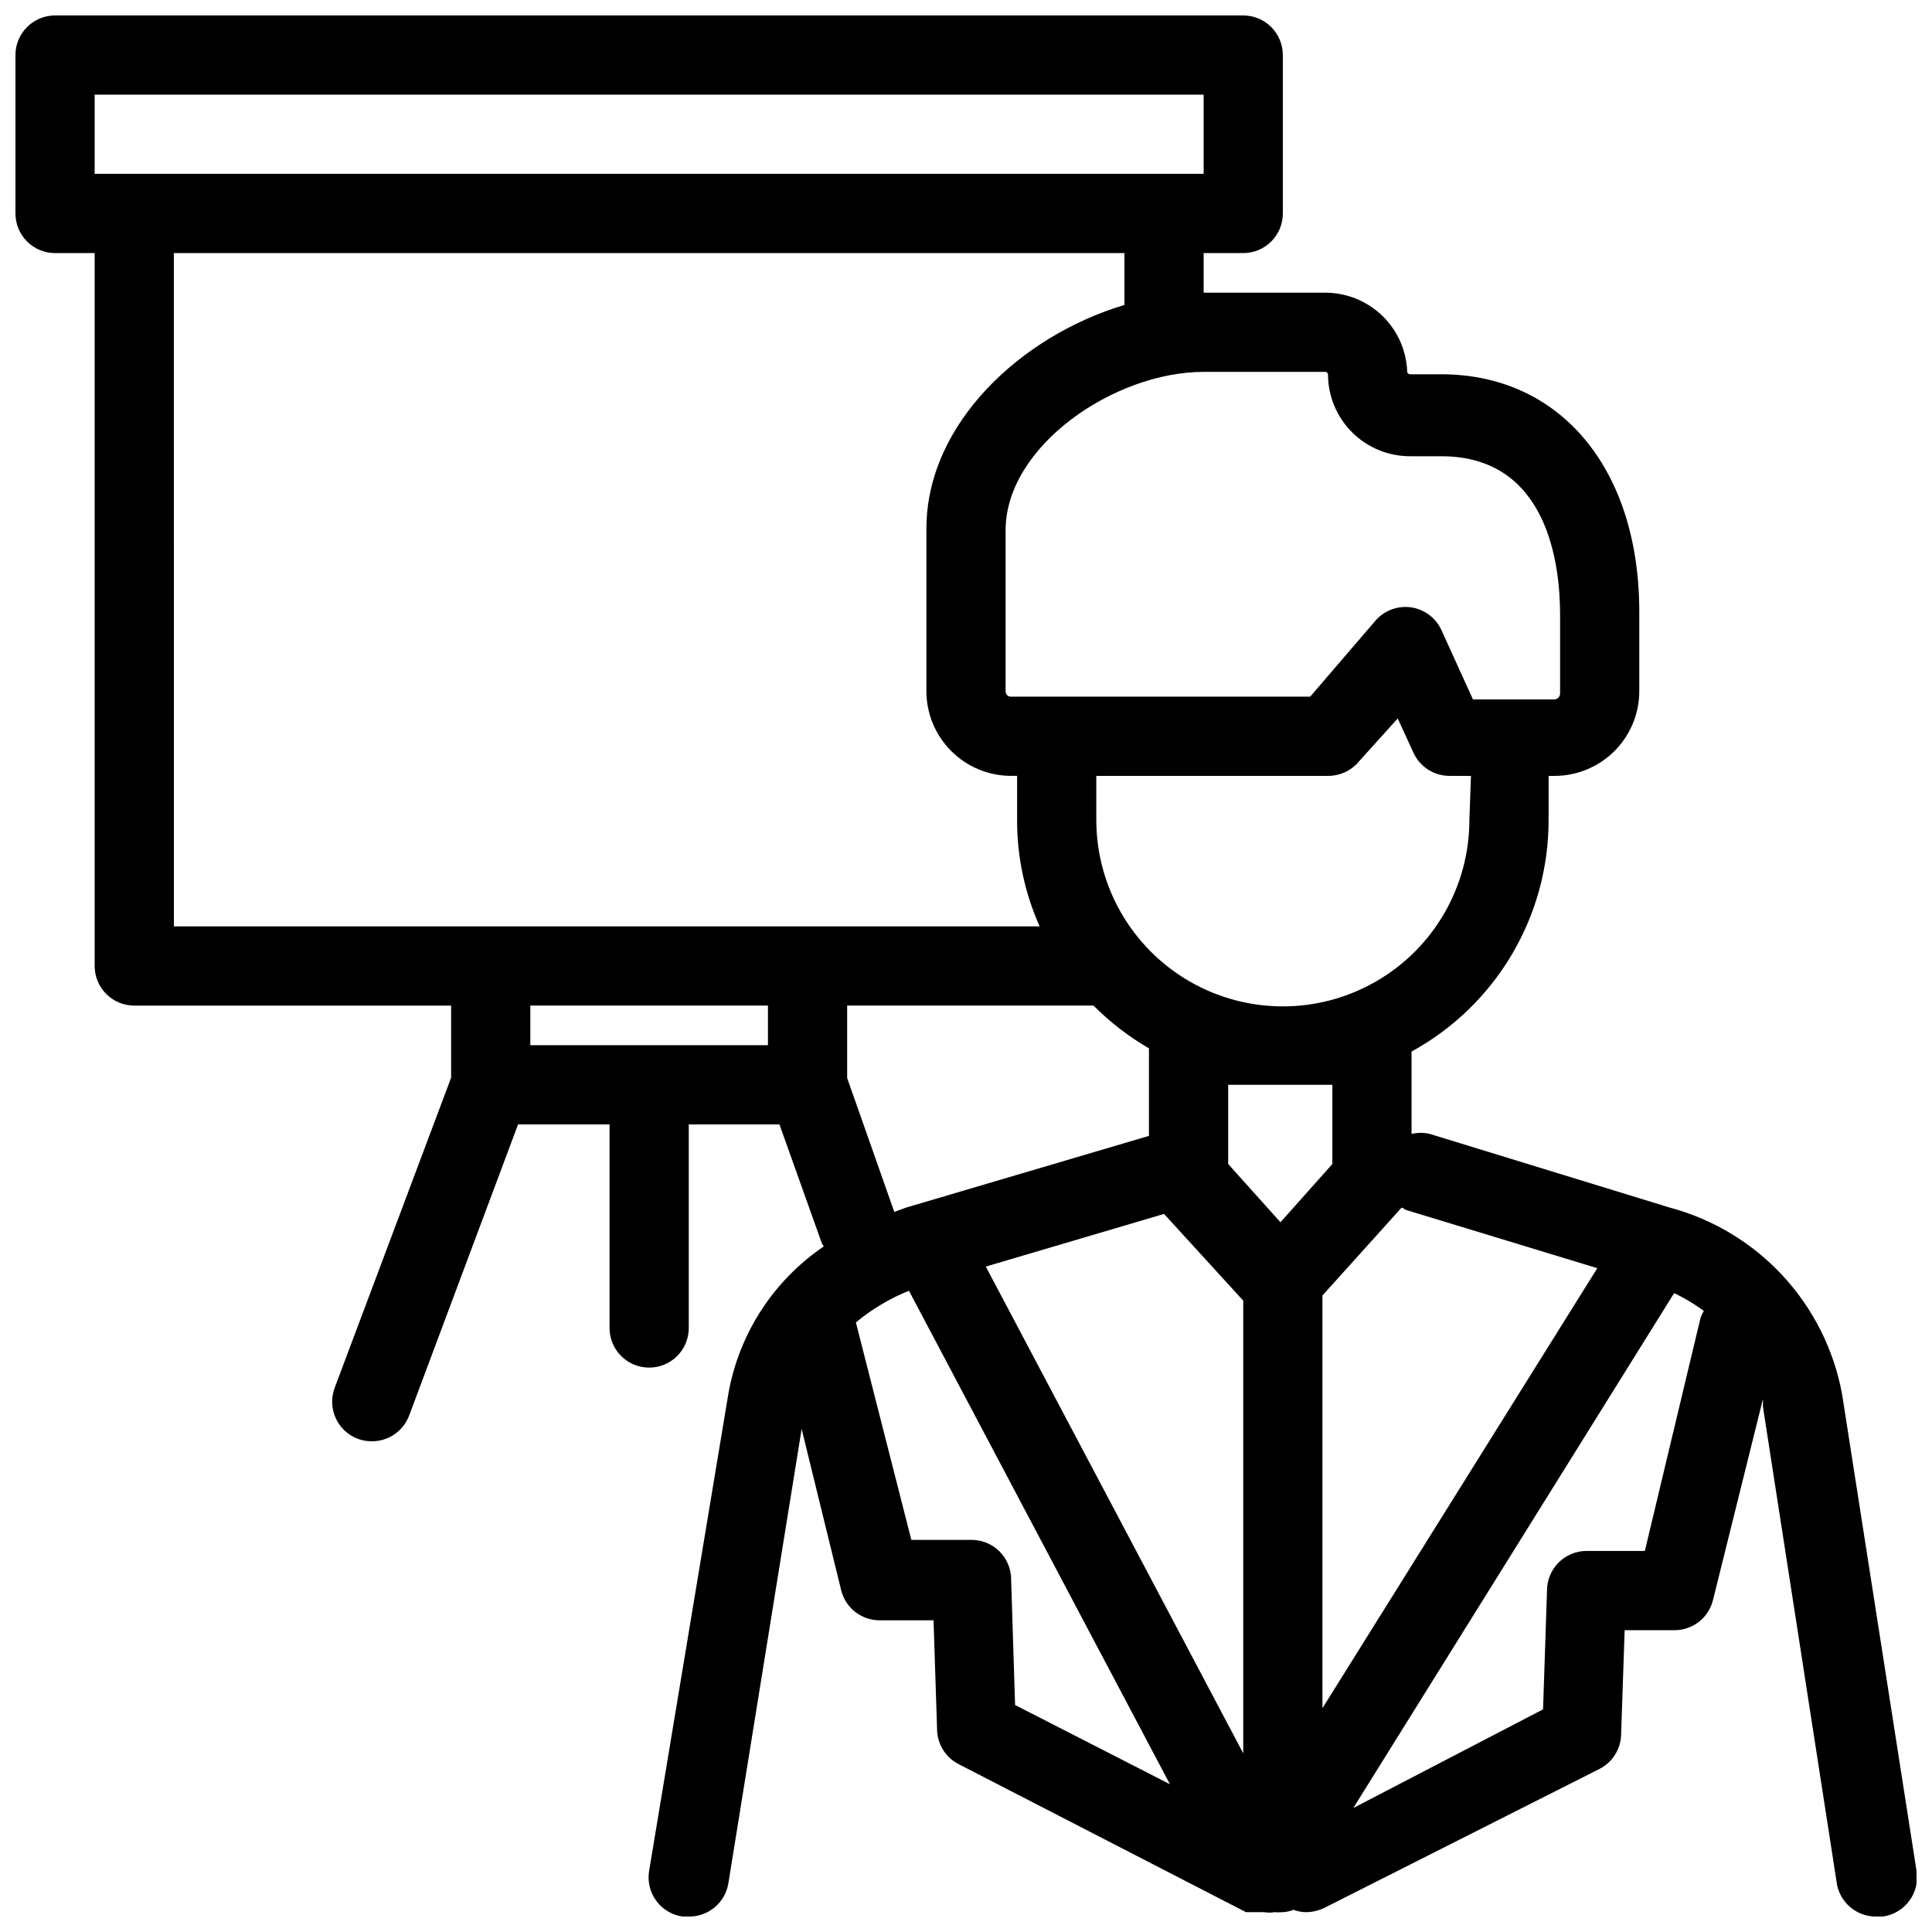 <?xml version="1.0" encoding="UTF-8"?>
<!-- Uploaded to: SVG Repo, www.svgrepo.com, Generator: SVG Repo Mixer Tools -->
<svg width="800px" height="800px" version="1.1" viewBox="144 144 512 512" xmlns="http://www.w3.org/2000/svg">
 <defs>
  <clipPath id="a">
   <path d="m148.09 148.09h503.81v503.81h-503.81z"/>
  </clipPath>
 </defs>
 <g clip-path="url(#a)">
  <path d="m632.17 513.46c-2.156-11.715-7.59-22.578-15.672-31.328s-18.48-15.031-29.988-18.109l-63.605-19.523c-1.586-0.375-3.238-0.375-4.828 0v-21.828c11.008-6.031 20.191-14.918 26.582-25.723 6.391-10.805 9.754-23.129 9.734-35.68v-11.652h1.574c5.957 0 11.672-2.367 15.883-6.578 4.215-4.211 6.578-9.926 6.578-15.883v-20.992c0-37.996-20.992-62.977-52.48-62.977h-8.293 0.004c-0.371 0.004-0.684-0.266-0.734-0.629-0.191-5.617-2.551-10.941-6.582-14.855s-9.422-6.113-15.043-6.137h-32.324v-10.496h10.496c2.781 0 5.453-1.105 7.418-3.074 1.969-1.969 3.074-4.637 3.074-7.422v-41.984c0-2.785-1.105-5.453-3.074-7.422-1.965-1.969-4.637-3.074-7.418-3.074h-314.88c-5.797 0-10.496 4.699-10.496 10.496v41.984c0 2.785 1.105 5.453 3.074 7.422s4.637 3.074 7.422 3.074h10.496v188.93c0 2.781 1.105 5.453 3.074 7.422s4.637 3.074 7.422 3.074h83.969v19.102l-30.859 82.184c-0.984 2.617-0.883 5.516 0.281 8.059 1.16 2.543 3.289 4.516 5.91 5.481 1.18 0.43 2.422 0.641 3.676 0.629 4.391 0.016 8.328-2.707 9.867-6.82l28.863-77.145h24.246v53.949c0 5.797 4.699 10.496 10.496 10.496s10.496-4.699 10.496-10.496v-53.949h24.035l11.23 31.488c0.137 0.301 0.312 0.582 0.523 0.836-13.363 9.062-22.488 23.148-25.293 39.047l-20.992 126.37c-0.484 2.789 0.18 5.656 1.84 7.949s4.176 3.816 6.977 4.227h1.68c5.199 0.066 9.664-3.684 10.496-8.816l19.418-120.39 10.496 42.824c1.223 4.758 5.586 8.027 10.496 7.875h13.961l0.945 29.074h-0.004c0.109 3.812 2.277 7.269 5.668 9.023l76.203 39.254h4.832l-0.004 0.004c0.902 0.145 1.824 0.145 2.727 0 0.699 0.059 1.402 0.059 2.102 0 1.008-0.051 2-0.262 2.938-0.633 1.074 0.41 2.211 0.625 3.359 0.633 1.672-0.035 3.32-0.43 4.828-1.156l72.945-36.84c3.359-1.738 5.523-5.144 5.668-8.922l0.945-27.816h12.91c4.941 0.145 9.312-3.176 10.496-7.977l13.227-53.215c0.047 0.629 0.047 1.262 0 1.891l19.523 125.95c0.648 5.379 5.285 9.383 10.703 9.234h1.574c2.801-0.387 5.324-1.887 7-4.156 1.68-2.273 2.375-5.125 1.922-7.914zm-64.867-33.379-72.844 116.61v-109.37l20.992-23.301c0.406 0.168 0.793 0.383 1.156 0.629zm-114.82-14.379 20.992 22.984v119.97l-68.227-129zm44.605-34.215v20.992l-13.75 15.43-13.855-15.43v-20.992zm36.316-70.219c0 17.66-9.422 33.98-24.719 42.812-15.293 8.832-34.141 8.832-49.434 0-15.297-8.832-24.719-25.152-24.719-42.812v-11.652h61.402c3.051 0.027 5.961-1.277 7.977-3.566l10.496-11.652 4.199 9.133c1.719 3.719 5.449 6.098 9.551 6.086h5.668zm-37.469-117.98c0.027 5.742 2.328 11.242 6.398 15.297 4.074 4.051 9.582 6.324 15.328 6.324h8.289c28.445 0 31.488 29.074 31.488 41.984v20.992c-0.051 0.789-0.68 1.418-1.469 1.469h-21.621l-8.398-18.473c-1.508-3.211-4.539-5.441-8.055-5.93s-7.039 0.836-9.367 3.516l-17.316 20.152h-79.352c-0.754 0-1.363-0.609-1.363-1.363v-42.719c0-22.355 28.863-41.984 52.48-41.984h32.328-0.004c0.367 0.051 0.637 0.367 0.633 0.734zm-326.85-74.207h293.89v20.992h-293.89zm20.992 41.984h251.91v13.75c-27.395 8.188-52.48 31.488-52.48 59.301v43.141c0.027 5.922 2.391 11.59 6.578 15.777s9.855 6.551 15.777 6.578h1.68v11.652c-0.035 9.727 2.004 19.355 5.981 28.234h-229.44zm157.44 209.92h-62.977v-10.496h62.977zm20.992 8.711v-19.207h65.285c4.375 4.41 9.316 8.219 14.691 11.336v23.195l-64.34 18.996-3.148 1.156zm43.453 132.88c0-2.785-1.105-5.453-3.074-7.422s-4.641-3.074-7.422-3.074h-15.953l-14.695-57.625c4.227-3.508 8.969-6.34 14.062-8.395l69.168 130.78-41.039-20.992zm167.94-7.559h-15.43c-5.797 0-10.496 4.699-10.496 10.496l-1.051 31.488-50.277 26.137 85.02-136.45c2.766 1.324 5.402 2.906 7.871 4.723-0.32 0.539-0.602 1.102-0.84 1.68z"/>
 </g>
</svg>